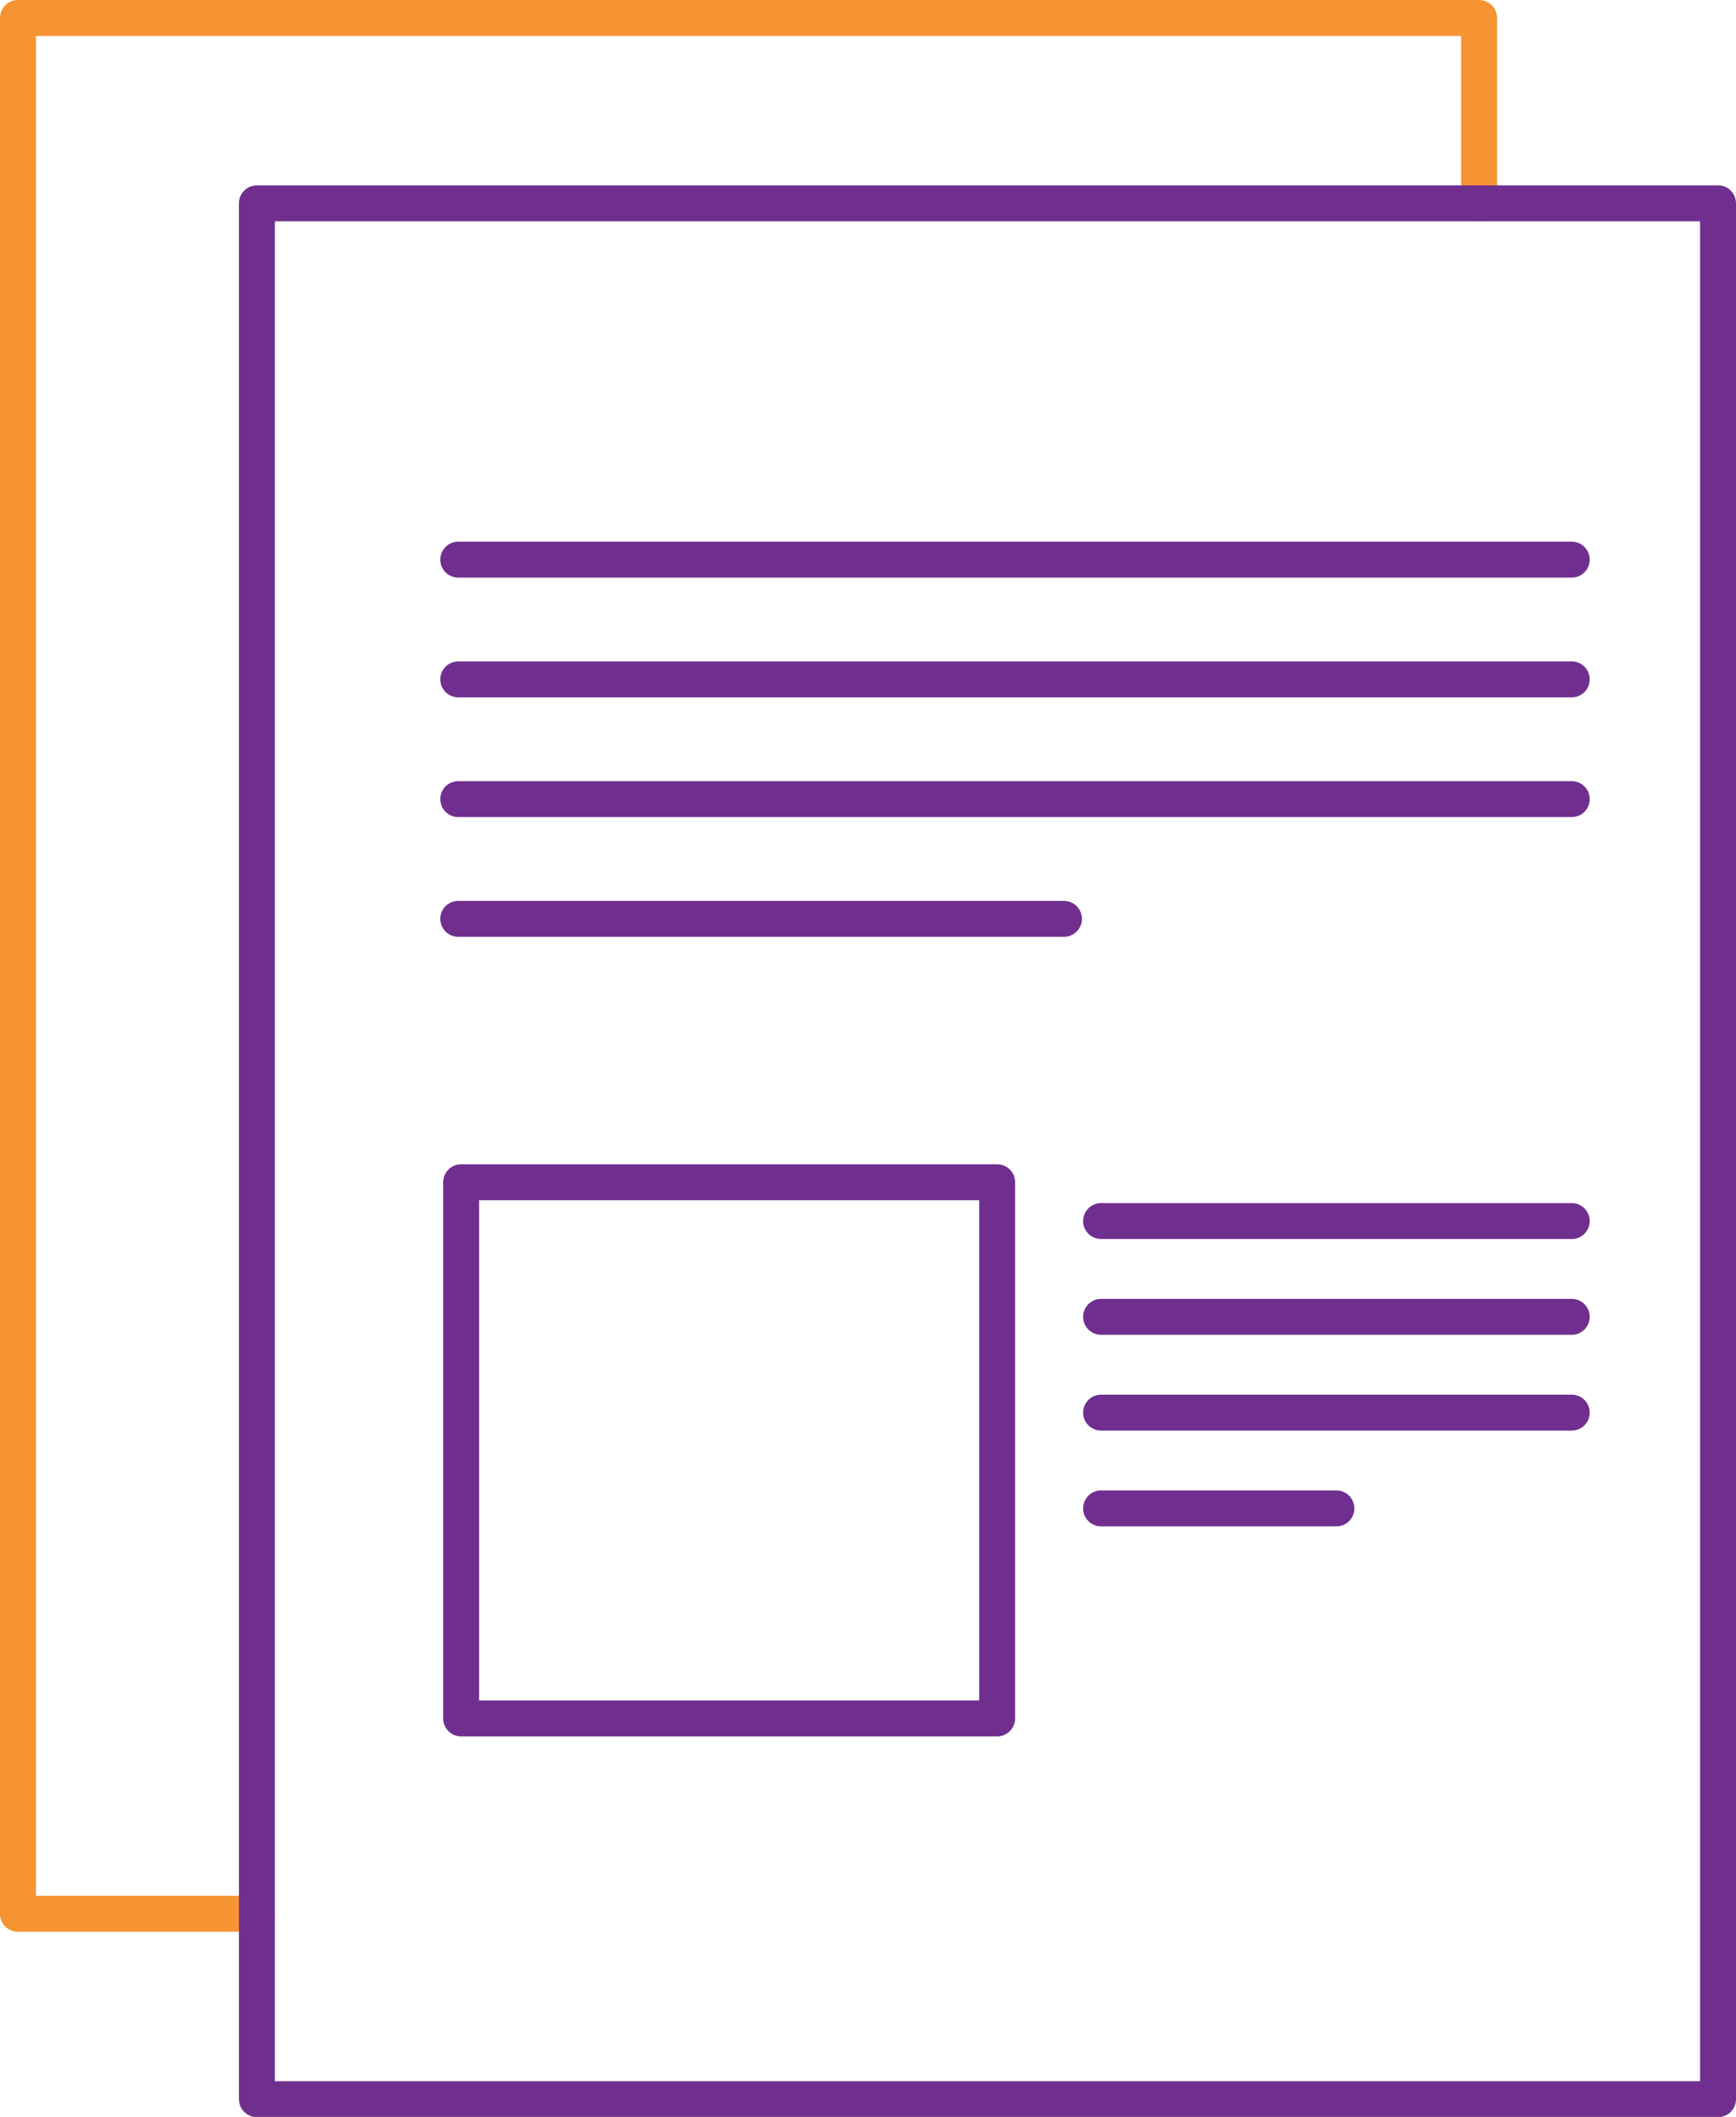<svg xmlns="http://www.w3.org/2000/svg" viewBox="0 0 72.51 88.4"><defs><style>.cls-1,.cls-2{fill:none;stroke-linecap:round;stroke-linejoin:round;stroke-width:1.5px;}.cls-1{stroke:#f69332;}.cls-2{stroke:#702f8f;}</style></defs><g id="Layer_2" data-name="Layer 2"><g id="Layer_1-2" data-name="Layer 1"><polyline class="cls-1" points="10.73 79.92 0.75 79.92 0.75 0.75 61.78 0.75 61.78 8.49"/><rect class="cls-2" x="10.73" y="8.49" width="61.03" height="79.17"/><rect class="cls-2" x="19.26" y="49.37" width="22.39" height="22.39"/><line class="cls-2" x1="19.14" y1="23.37" x2="65.65" y2="23.37"/><line class="cls-2" x1="19.14" y1="28.37" x2="65.65" y2="28.37"/><line class="cls-2" x1="19.14" y1="33.37" x2="65.65" y2="33.37"/><line class="cls-2" x1="19.14" y1="38.37" x2="44.44" y2="38.37"/><line class="cls-2" x1="45.99" y1="50.99" x2="65.65" y2="50.99"/><line class="cls-2" x1="45.99" y1="54.99" x2="65.65" y2="54.99"/><line class="cls-2" x1="45.99" y1="58.99" x2="65.65" y2="58.99"/><line class="cls-2" x1="45.99" y1="62.99" x2="55.82" y2="62.99"/></g></g></svg>